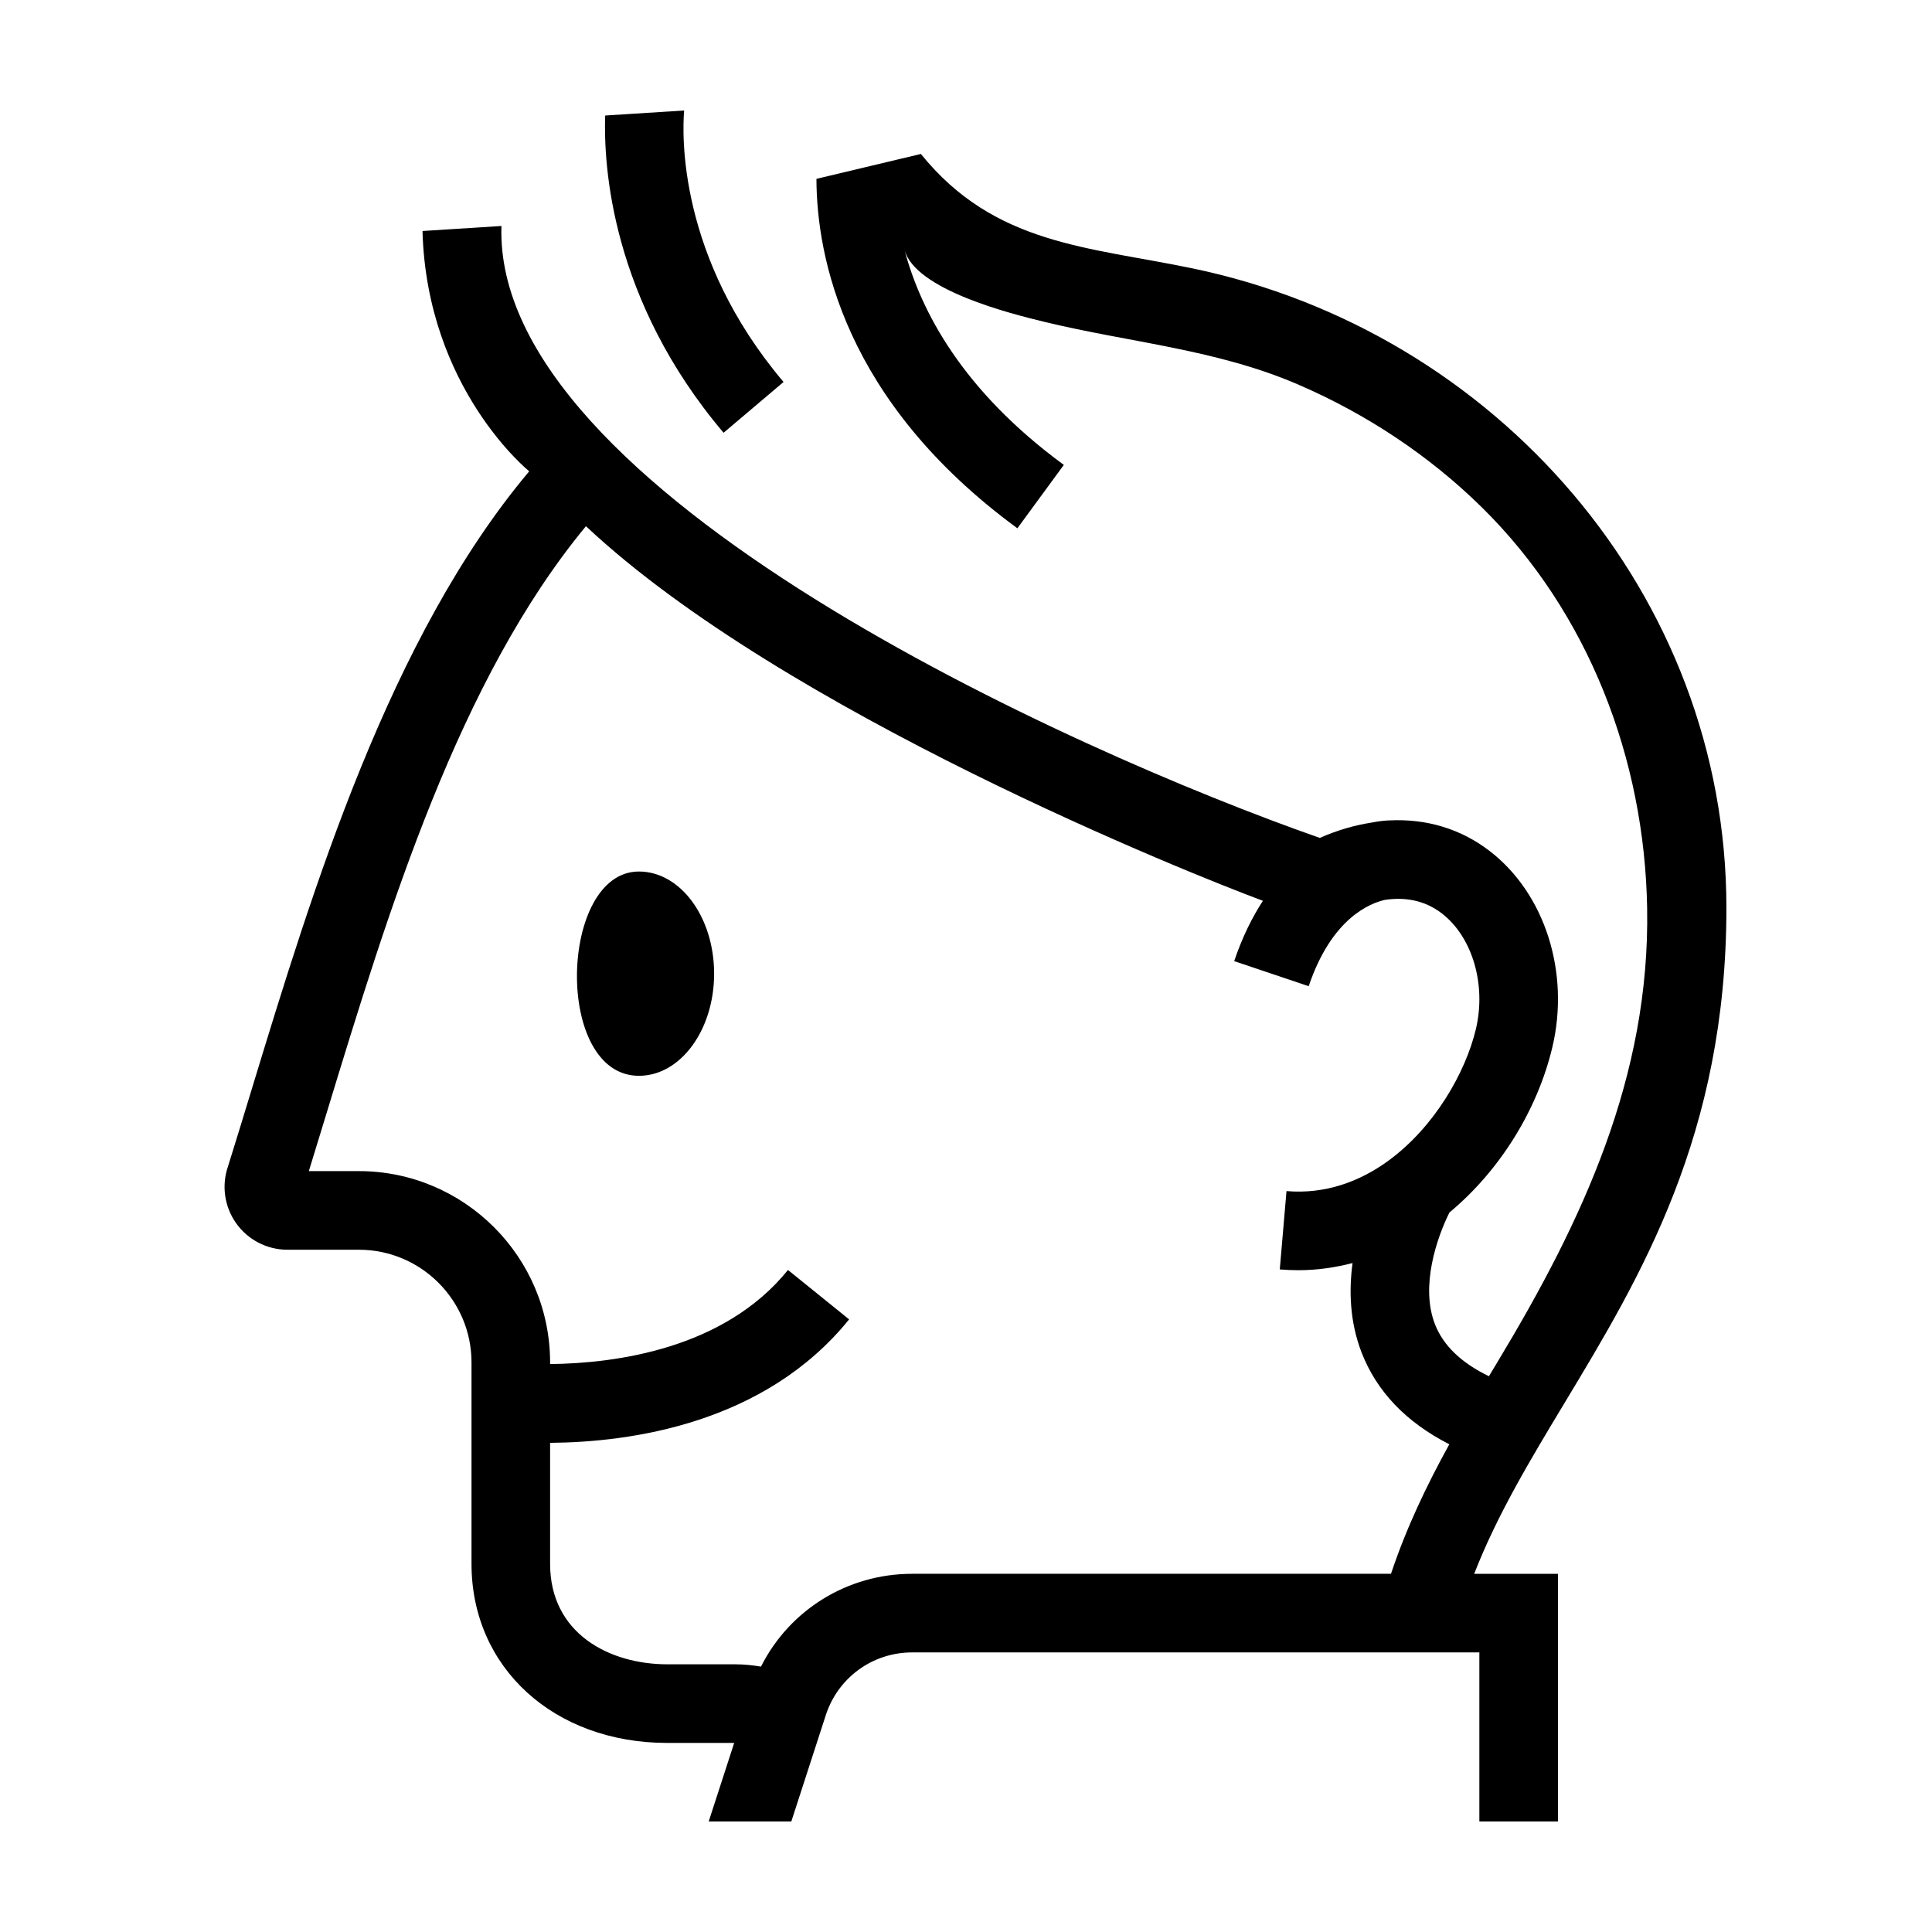 <?xml version="1.0" encoding="UTF-8"?>
<!-- Uploaded to: SVG Repo, www.svgrepo.com, Generator: SVG Repo Mixer Tools -->
<svg fill="#000000" width="800px" height="800px" version="1.1" viewBox="144 144 512 512" xmlns="http://www.w3.org/2000/svg">
 <path d="m351.65 245.23c-28.051-33.121-26.863-65.77-26.344-71.949l-20.926 1.332c-0.453 13.066 1.48 48.781 31.375 84.074zm176.43 281.52c-11.418-5.832-19.25-13.973-23.262-24.371-3.094-8.023-3.371-16.223-2.379-23.656-4.609 1.188-9.387 1.895-14.336 1.895-1.633 0-3.285-0.07-4.949-0.207l1.781-20.762c10.25 0.871 19.332-2.484 26.902-7.973 0.012-0.02 0.043-0.07 0.047-0.082l0.031 0.02c12.211-8.895 20.465-23.375 23.207-34.887 2.801-11.785-0.902-24.391-9.004-30.656-4.731-3.644-10.004-4.332-15.023-3.609-3.801 0.816-14.148 4.672-20.277 22.891l-19.742-6.648c2.148-6.383 4.769-11.605 7.609-15.988-18.91-7.016-127.04-50.133-179.4-99.27-33.703 40.754-52.258 101.52-68.633 155.21-1.629 5.336-3.227 10.578-4.809 15.699h13.254c27.945 0 50.684 22.742 50.684 50.688v0.449c17.281-0.188 46.094-3.957 63.043-24.934l16.199 13.09c-22.406 27.727-58.066 32.555-79.242 32.719v32.078c0 18.387 15.617 26.613 31.094 26.613h17.973c2.328 0 4.598 0.242 6.82 0.609 7.508-14.934 22.828-24.594 40.047-24.594h126.91c4.086-12.242 9.5-23.531 15.457-34.328zm30.66-11.148c-9.352 15.516-18.008 29.914-24.066 45.477h22.199v65.629h-20.828v-44.801h-150.33c-10.551 0-19.77 6.769-22.941 16.844l-9.066 27.957h-21.895l6.75-20.812h-17.688c-30.086 0-51.922-19.957-51.922-47.445v-53.402c0-16.469-13.395-29.859-29.855-29.859h-18.945c-5.434 0-10.531-2.66-13.641-7.113-3.055-4.375-3.828-9.949-2.09-14.973 2.074-6.621 4.168-13.484 6.309-20.516 16.254-53.32 36.496-119.68 73.516-163.69 0 0-27.129-21.836-28.285-63.68l20.926-1.332c-2.352 70.109 151.02 139.12 216.88 162.17 4.598-2.047 9.168-3.348 13.656-4.055 2.758-0.551 4.59-0.586 4.875-0.586 9.73-0.48 18.867 2.231 26.551 8.172 14.602 11.277 21.242 32.16 16.531 51.961-3.894 16.375-13.719 32.512-27.277 43.781-3.293 6.648-7.769 19.508-3.824 29.617 2.203 5.656 7.023 10.25 14.297 13.77 0.777-1.293 1.555-2.586 2.332-3.875 22.535-37.371 40.375-75.617 39.598-120.2-0.684-39.445-15.457-78.242-43.754-106.14-13.98-13.773-30.609-24.758-48.613-32.547-21.66-9.379-44.562-11.145-67.254-16.633-8.969-2.164-34.375-8.492-37.203-19.152 4.32 16.297 15.391 37.352 42.242 57.035l-12.309 16.797c-46.035-33.73-53.191-72.199-53.254-92.602l27.68-6.598c19.504 24.137 44.238 24.547 72.012 30.328 80.348 16.719 141.46 86.414 141.46 169.45 0 60.086-22.727 97.77-42.777 131.02zm-225.49-113.57c0 14.945-8.918 27.066-19.926 27.066-22.613 0.008-21.176-54.141-0.004-54.137 11.012 0 19.93 12.125 19.93 27.07z" fill-rule="evenodd"/>
</svg>